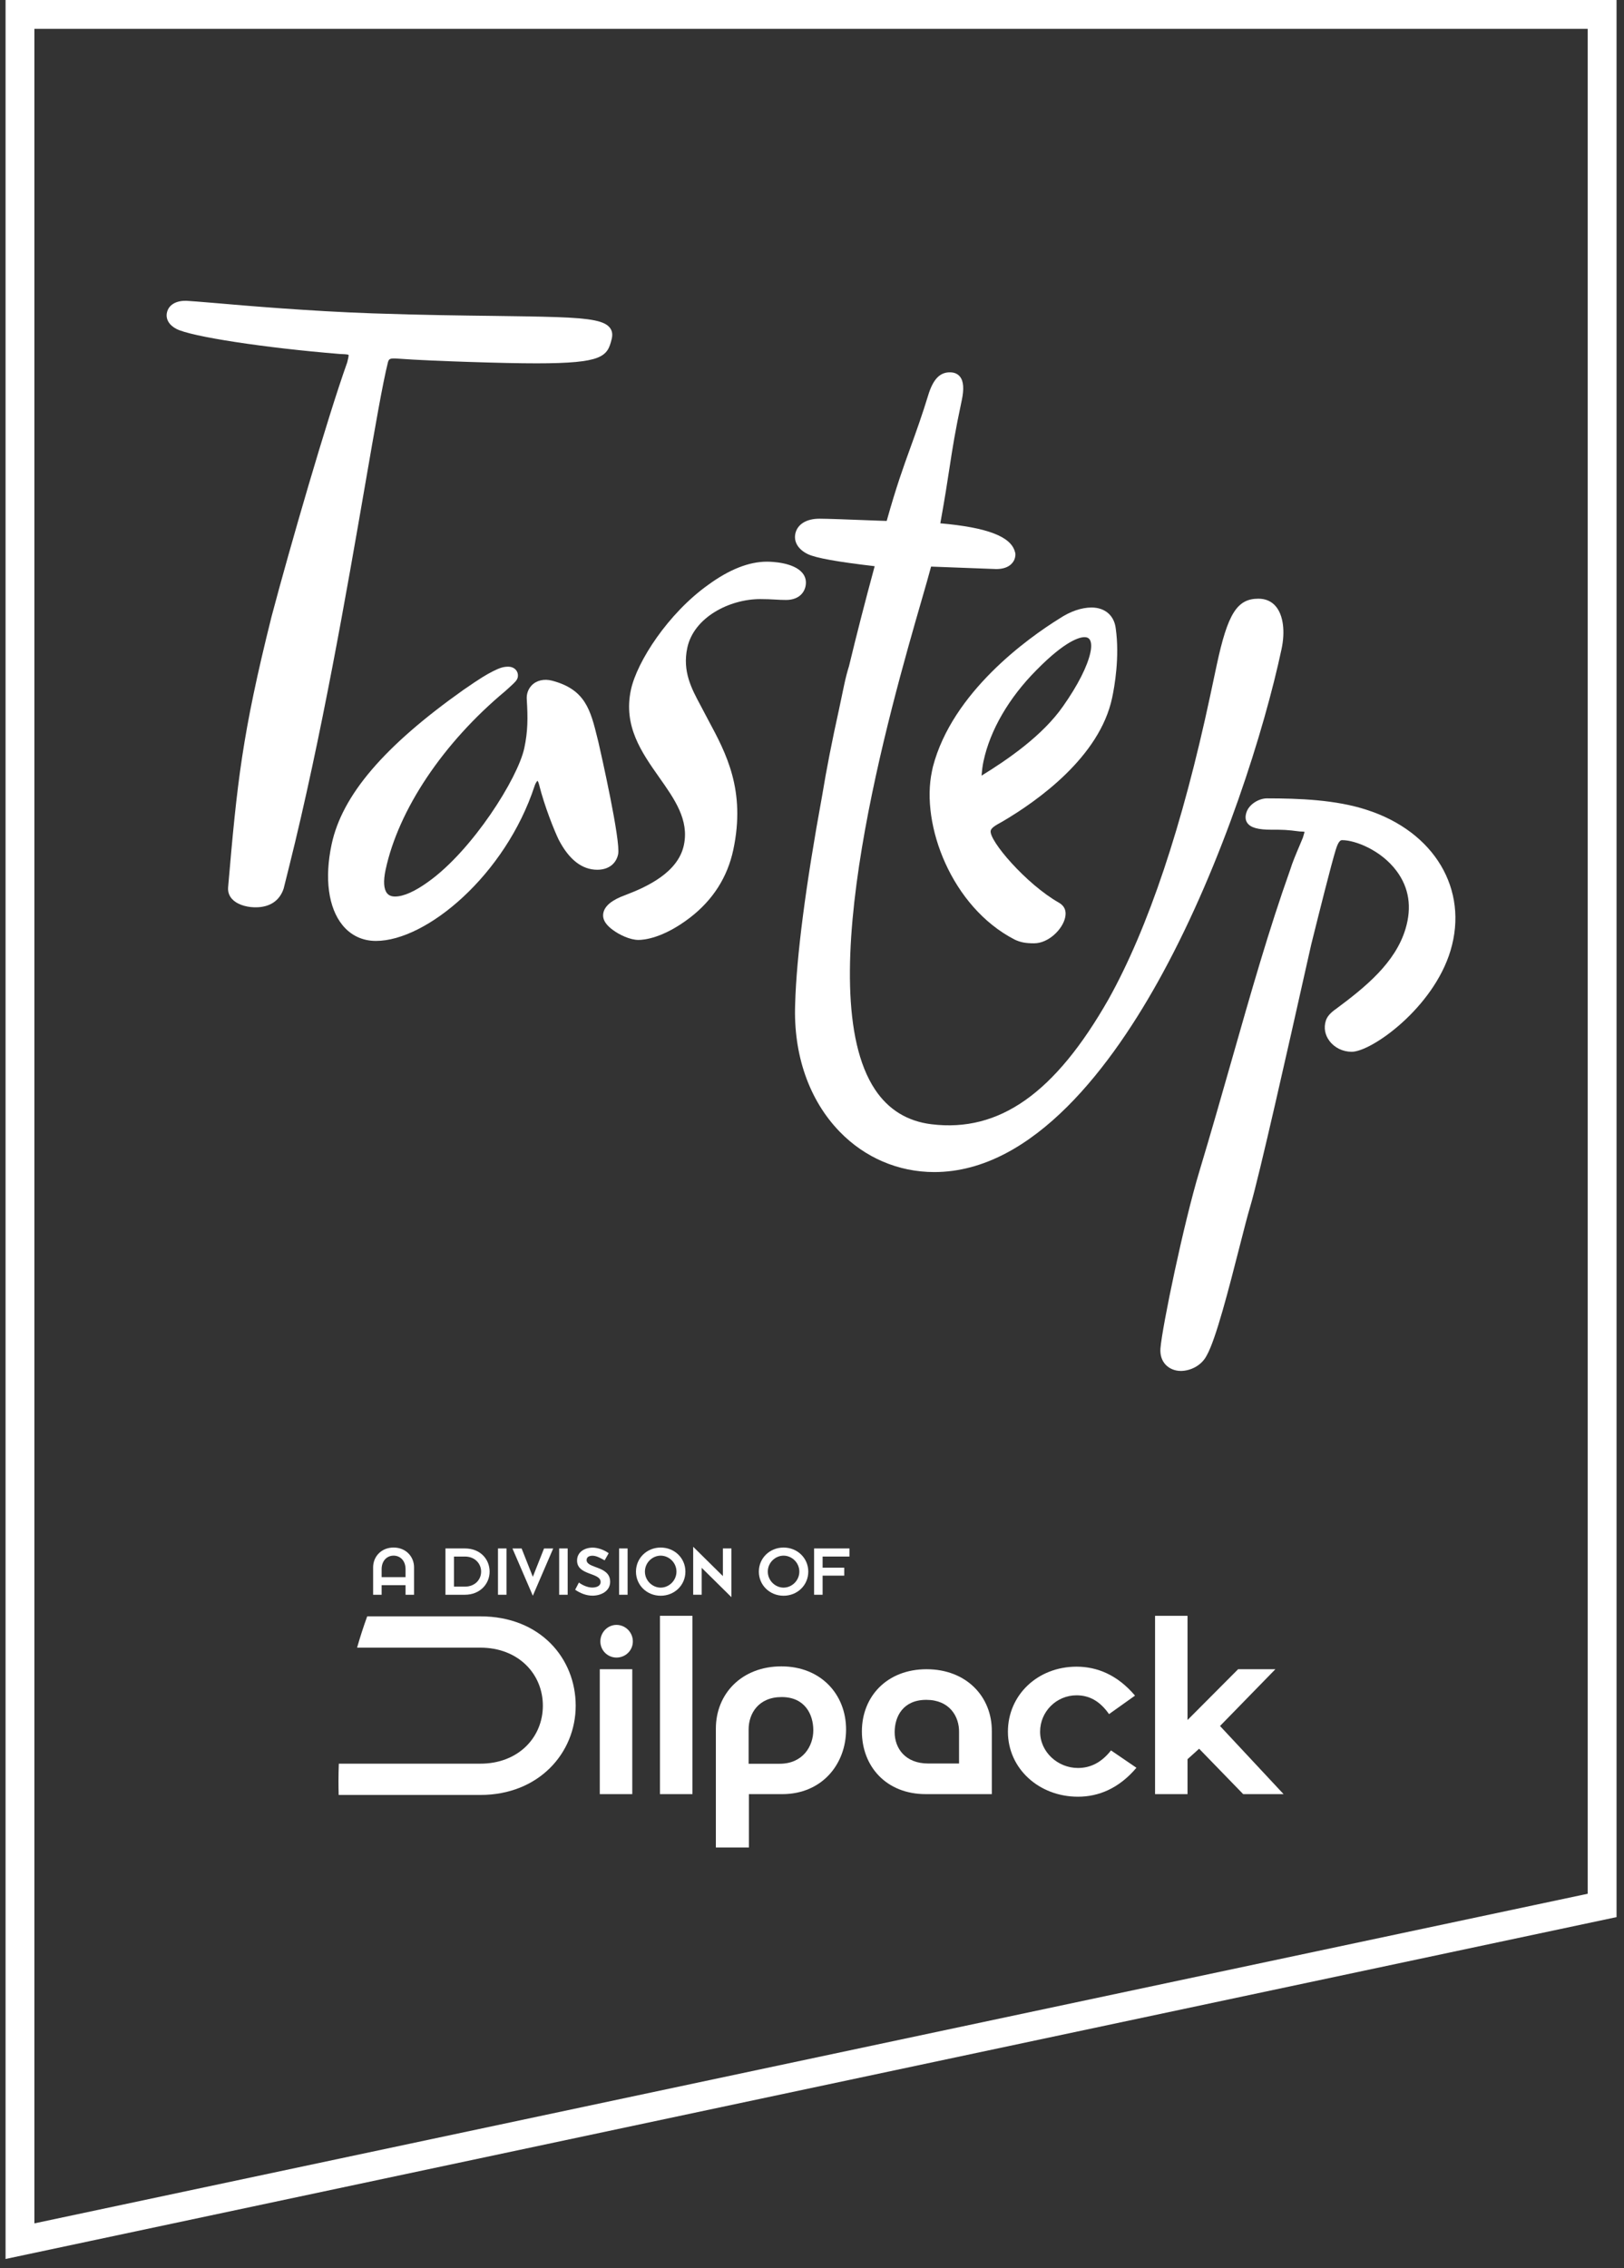 <svg width="169" height="236" viewBox="0 0 169 236" fill="none" xmlns="http://www.w3.org/2000/svg">
<rect x="0" y="0" width="169" height="236" fill="#333333" stroke="none"/>
<path d="M166.724 198.265V1.5H2.078V233.201L166.724 198.265Z" stroke="white" stroke-width="3"/>
<path d="M40.36 37.741C40.451 37.375 40.559 37.3 41 37.3H41.138C43.505 37.475 46.504 37.583 48.726 37.658C51.717 37.757 54.044 37.807 55.845 37.807C62.748 37.807 63.204 37.084 63.65 35.297C63.771 34.816 63.714 34.433 63.476 34.117C62.934 33.403 61.539 33.12 57.944 32.996C55.93 32.929 53.832 32.904 51.403 32.871C48.12 32.829 44.035 32.788 38.722 32.605C32.286 32.381 25.722 31.824 22.197 31.516C20.753 31.4 19.798 31.317 19.412 31.3H19.281C18.277 31.3 17.567 31.741 17.383 32.48C17.21 33.17 17.574 33.818 18.357 34.225C19.889 35.023 27.522 36.195 35.387 36.835C35.626 36.843 36.187 36.86 36.27 36.926C36.305 37.018 36.212 37.383 36.133 37.707C34.038 43.574 30.144 57.029 28.274 64.101L28.25 64.192C25.186 76.458 24.68 81.394 23.736 92.356C23.706 92.796 23.845 93.212 24.142 93.536C24.604 94.051 25.469 94.375 26.456 94.408H26.614C28.073 94.408 29.102 93.727 29.519 92.455L30.079 90.212C33.458 76.691 36.088 61.483 38.007 50.38C39.018 44.53 39.818 39.91 40.36 37.741Z" fill="white"/>
<path d="M64.324 88.893C64.614 87.536 62.527 78.337 62.288 77.287L62.179 76.842C61.449 73.878 60.922 71.738 57.446 70.825C56.606 70.607 55.809 70.801 55.311 71.334C54.952 71.722 54.777 72.231 54.819 72.78C54.938 74.718 54.933 76.099 54.562 77.836C53.889 80.994 49.161 88.465 44.6 91.728C43.203 92.745 41.997 93.286 41.112 93.286C40.737 93.286 40.465 93.173 40.279 92.947C39.931 92.519 39.877 91.679 40.124 90.516C41.46 84.257 46.109 77.303 52.574 71.916C52.749 71.754 52.903 71.617 53.038 71.496C53.553 71.027 53.81 70.793 53.877 70.486C53.935 70.211 53.873 69.937 53.703 69.727C53.518 69.501 53.226 69.371 52.88 69.371C52.386 69.371 51.997 69.493 51.282 69.856C50.558 70.228 50.051 70.526 48.234 71.778C39.96 77.642 35.598 82.746 34.509 87.859C33.755 91.388 34.167 94.45 35.637 96.259C36.51 97.333 37.715 97.906 39.12 97.906C44.413 97.906 52.596 91.017 55.628 81.793C55.765 81.381 55.923 81.26 55.923 81.244C55.924 81.244 56.012 81.301 56.086 81.591C56.666 83.934 57.709 86.478 58.128 87.35C59.206 89.442 60.562 90.5 62.155 90.5C63.297 90.5 64.109 89.902 64.324 88.893Z" fill="white"/>
<path d="M79.805 58.444C77.937 58.444 75.882 59.259 73.698 60.855C69.539 63.819 66.284 68.836 65.655 71.784C64.849 75.554 66.759 78.274 68.606 80.897C70.21 83.169 71.725 85.319 71.166 87.941C70.566 90.75 67.422 92.241 65.113 93.12C63.708 93.625 62.949 94.236 62.79 94.977C62.618 95.783 63.255 96.378 63.748 96.744C64.424 97.257 65.555 97.803 66.442 97.803C66.988 97.803 68.991 97.64 71.807 95.482C74.187 93.65 75.701 91.272 76.307 88.438C77.632 82.224 75.55 78.356 73.715 74.943C73.456 74.463 73.201 73.983 72.955 73.502L72.903 73.404C71.967 71.662 70.999 69.862 71.522 67.41C72.199 64.234 75.912 62.337 79.112 62.337C79.723 62.337 80.21 62.361 80.657 62.386C81.048 62.41 81.411 62.427 81.8 62.427C82.878 62.427 83.635 61.897 83.827 61.001C83.934 60.488 83.827 60.016 83.514 59.633C82.594 58.501 80.262 58.444 79.805 58.444Z" fill="white"/>
<path d="M102.144 80.708C102.185 80.213 102.24 79.71 102.346 79.215C103.037 75.969 104.996 72.602 107.862 69.721C110.897 66.63 112.368 66.297 112.86 66.297C113.088 66.297 113.252 66.362 113.365 66.5C113.571 66.751 113.61 67.246 113.473 67.887C113.169 69.316 112.166 71.296 110.644 73.462C108.514 76.529 104.889 79.02 102.144 80.708ZM97.078 79.799L96.982 80.254C95.794 85.82 99.026 94.373 105.571 97.757C106.18 98.049 106.714 98.154 107.613 98.154C109.11 98.154 110.58 96.702 110.846 95.46C110.992 94.771 110.785 94.276 110.209 93.935C106.791 92.004 102.884 87.435 103.096 86.437C103.162 86.129 103.586 85.885 104.34 85.471C108.035 83.297 114.427 78.737 115.73 72.626C115.984 71.442 116.528 68.35 116.109 65.396C115.954 64.049 114.988 63.214 113.589 63.214C112.55 63.214 111.369 63.619 110.269 64.35C106.977 66.394 99.102 72.01 97.078 79.799Z" fill="white"/>
<path d="M142.217 84.264C139.015 83.217 135.176 83.073 131.844 83.073C131.023 83.073 129.964 83.673 129.697 84.568C129.564 85.008 129.605 85.375 129.819 85.655C130.168 86.127 130.936 86.334 132.306 86.334C133.552 86.334 133.847 86.334 135.274 86.518C135.56 86.518 135.698 86.542 135.76 86.558C135.755 86.574 135.748 86.606 135.737 86.638L135.584 87.158C135.476 87.421 135.352 87.709 135.224 88.021C134.875 88.844 134.479 89.779 134.26 90.507C132.05 96.709 130.174 103.295 128.188 110.264C127.122 114.005 126.02 117.865 124.798 121.926C123.186 127.273 120.943 138.023 120.76 140.317C120.713 140.988 120.898 141.571 121.294 141.995C121.683 142.411 122.261 142.65 122.881 142.65C123.815 142.65 125.013 142.147 125.577 141.036C126.533 139.357 127.899 134.01 128.997 129.71C129.443 127.96 129.829 126.457 130.086 125.602C131.023 122.485 134.22 108.218 135.757 101.361C136.087 99.89 136.335 98.787 136.452 98.275C137.37 94.583 138.488 90.131 138.993 88.453C139.305 87.421 139.544 87.421 139.688 87.421C140.999 87.421 143.698 88.436 145.332 90.626C146.63 92.369 146.943 94.391 146.261 96.661C145.201 100.178 142.109 102.695 139.042 104.973C138.448 105.381 138.094 105.788 137.965 106.228C137.746 106.947 137.88 107.691 138.344 108.306C138.871 109.017 139.738 109.441 140.661 109.441C142.725 109.441 149.147 104.885 150.944 98.923C152.859 92.553 149.271 86.526 142.217 84.264Z" fill="white"/>
<path d="M133.36 67.551C133.755 65.708 133.543 64.047 132.794 63.13C132.35 62.576 131.715 62.295 130.959 62.295C128.735 62.295 127.759 63.849 126.612 69.221L125.939 72.386C123.047 85.94 119.487 96.568 115.363 103.965C109.788 113.759 103.99 117.841 96.935 116.982C94.424 116.676 92.445 115.461 91.054 113.362C84.187 103.023 92.685 73.601 95.885 62.518C96.317 61.022 96.668 59.807 96.892 58.956L103.669 59.212C104.943 59.212 105.396 58.601 105.553 58.245C105.666 57.981 105.709 57.642 105.62 57.427C105.211 55.832 102.738 54.882 97.854 54.452C98.334 51.791 98.59 50.121 98.817 48.634C99.132 46.576 99.38 44.956 100.083 41.658C100.338 40.468 100.276 39.658 99.894 39.187C99.653 38.89 99.302 38.741 98.847 38.741C97.847 38.741 97.177 39.394 96.675 40.865C95.941 43.262 95.343 44.906 94.766 46.51C93.995 48.634 93.268 50.65 92.273 54.204L91.474 54.179C88.099 54.047 86.061 53.973 85.269 53.973C83.909 53.973 82.974 54.559 82.767 55.526C82.584 56.386 83.07 57.179 84.066 57.659C84.917 58.064 87.132 58.46 91.022 58.915C90.013 62.634 89.115 66.138 88.356 69.295C88.167 69.898 87.998 70.551 87.839 71.303C87.679 72.047 87.502 72.89 87.314 73.799C86.59 77.064 86.002 80.072 85.564 82.742C83.834 92.18 82.887 99.494 82.746 104.477C82.552 109.75 84.196 114.469 87.375 117.75C89.996 120.461 93.493 121.957 97.223 121.957C107.56 121.957 115.839 110.734 120.963 101.312C127.272 89.717 131.584 75.882 133.36 67.551Z" fill="white"/>
<path d="M38.829 163.083C38.829 161.971 39.676 161.025 40.958 161.025C42.24 161.025 43.088 161.971 43.088 163.083V165.938H42.203V164.944H39.714V165.938H38.829V163.083ZM42.203 164.108V163.28C42.203 162.397 41.653 161.869 40.958 161.869C40.271 161.869 39.714 162.397 39.714 163.28V164.108H42.203Z" fill="white"/>
<path d="M46.355 161.119H48.378C49.997 161.119 50.951 162.255 50.951 163.532C50.951 164.802 49.958 165.938 48.378 165.938H46.355V161.119ZM48.378 165.094C49.409 165.094 50.066 164.384 50.066 163.532C50.066 162.681 49.409 161.963 48.378 161.963H47.241V165.094H48.378Z" fill="white"/>
<path d="M51.822 161.119H52.707V165.938H51.822V161.119Z" fill="white"/>
<path d="M53.326 161.12H54.28L55.448 164.07L56.616 161.12H57.57L55.448 166.041L53.326 161.12Z" fill="white"/>
<path d="M58.188 161.119H59.074V165.938H58.188V161.119Z" fill="white"/>
<path d="M60.243 164.669C60.594 164.929 61.136 165.189 61.632 165.189C61.998 165.189 62.502 165.071 62.502 164.606C62.502 163.604 60.052 163.951 60.052 162.382C60.052 161.468 60.868 161.034 61.677 161.034C62.235 161.034 62.899 161.286 63.342 161.617L62.922 162.359C62.556 162.161 62.09 161.878 61.662 161.878C61.38 161.878 61.044 161.972 61.044 162.327C61.044 163.234 63.494 162.903 63.494 164.59C63.494 165.576 62.525 166.033 61.662 166.033C61.006 166.033 60.387 165.781 59.853 165.418L60.243 164.669Z" fill="white"/>
<path d="M64.426 161.119H65.311V165.938H64.426V161.119Z" fill="white"/>
<path d="M68.754 161.026C70.189 161.026 71.326 162.122 71.326 163.533C71.326 164.945 70.189 166.041 68.754 166.041C67.319 166.041 66.182 164.945 66.182 163.533C66.182 162.122 67.319 161.026 68.754 161.026ZM70.395 163.533C70.395 162.595 69.617 161.87 68.754 161.87C67.891 161.87 67.113 162.595 67.113 163.533C67.113 164.464 67.891 165.197 68.754 165.197C69.617 165.197 70.395 164.464 70.395 163.533Z" fill="white"/>
<path d="M72.136 160.946L75.227 163.997V161.119H76.113V166.189L73.022 163.138V165.937H72.136V160.946Z" fill="white"/>
<path d="M81.541 161.026C82.976 161.026 84.113 162.122 84.113 163.533C84.113 164.945 82.976 166.041 81.541 166.041C80.106 166.041 78.969 164.945 78.969 163.533C78.969 162.122 80.106 161.026 81.541 161.026ZM83.182 163.533C83.182 162.595 82.404 161.87 81.541 161.87C80.678 161.87 79.9 162.595 79.9 163.533C79.9 164.464 80.678 165.197 81.541 165.197C82.404 165.197 83.182 164.464 83.182 163.533Z" fill="white"/>
<path d="M84.718 165.938V161.119H88.397V161.963H85.604V163.122H87.855V163.95H85.604V165.938H84.718Z" fill="white"/>
<path d="M59.909 177.482C59.909 172.562 56.227 168.185 49.983 168.185H38.213C37.827 169.25 37.474 170.338 37.16 171.442H49.983C53.959 171.442 56.492 174.194 56.492 177.482C56.492 180.763 53.959 183.515 49.983 183.515H35.259C35.237 184.122 35.223 184.729 35.223 185.344C35.223 185.825 35.231 186.298 35.244 186.771H49.983C56.08 186.771 59.909 182.395 59.909 177.482Z" fill="white"/>
<path d="M62.417 173.688H65.797V186.684H62.417V173.688ZM62.476 170.794C62.476 169.848 63.24 169.075 64.151 169.075C65.092 169.075 65.856 169.848 65.856 170.794C65.856 171.741 65.092 172.474 64.151 172.474C63.24 172.474 62.476 171.741 62.476 170.794Z" fill="white"/>
<path d="M68.677 168.129H72.057V186.684H68.677V168.129Z" fill="white"/>
<path d="M74.496 179.864C74.496 176.229 77.2 173.39 81.315 173.39C85.43 173.39 88.046 176.315 88.046 179.951C88.046 183.586 85.519 186.685 81.403 186.685H77.935V192.236H74.496V179.864ZM81.139 183.523C83.549 183.523 84.636 181.693 84.636 180.037C84.636 178.381 83.754 176.584 81.345 176.584C78.934 176.584 77.905 178.295 77.905 179.951V183.523H81.139Z" fill="white"/>
<path d="M96.335 186.684C92.219 186.684 89.692 183.79 89.692 180.154C89.692 176.519 92.308 173.688 96.423 173.688C100.538 173.688 103.242 176.519 103.212 180.154V186.684H96.335ZM99.803 183.498V180.241C99.833 178.593 98.804 176.874 96.393 176.874C93.983 176.874 93.102 178.593 93.102 180.241C93.102 181.897 94.189 183.498 96.599 183.498H99.803Z" fill="white"/>
<path d="M118.262 183.941C116.439 186.094 114.323 186.953 112.177 186.953C108.121 186.953 104.888 184.028 104.888 180.187C104.888 176.379 107.974 173.422 112.03 173.422C114.176 173.422 116.292 174.281 118.114 176.434L115.41 178.358C114.44 176.97 113.324 176.402 112.03 176.402C109.943 176.402 108.238 178.09 108.238 180.187C108.238 182.316 110.09 183.964 112.177 183.964C113.47 183.964 114.617 183.405 115.616 182.135L118.262 183.941Z" fill="white"/>
<path d="M120.2 168.129H123.579V178.972L128.841 173.688H132.721L126.96 179.595L133.574 186.684H129.371L124.785 181.96L123.579 183.048V186.684H120.2V168.129Z" fill="white"/>
</svg>
